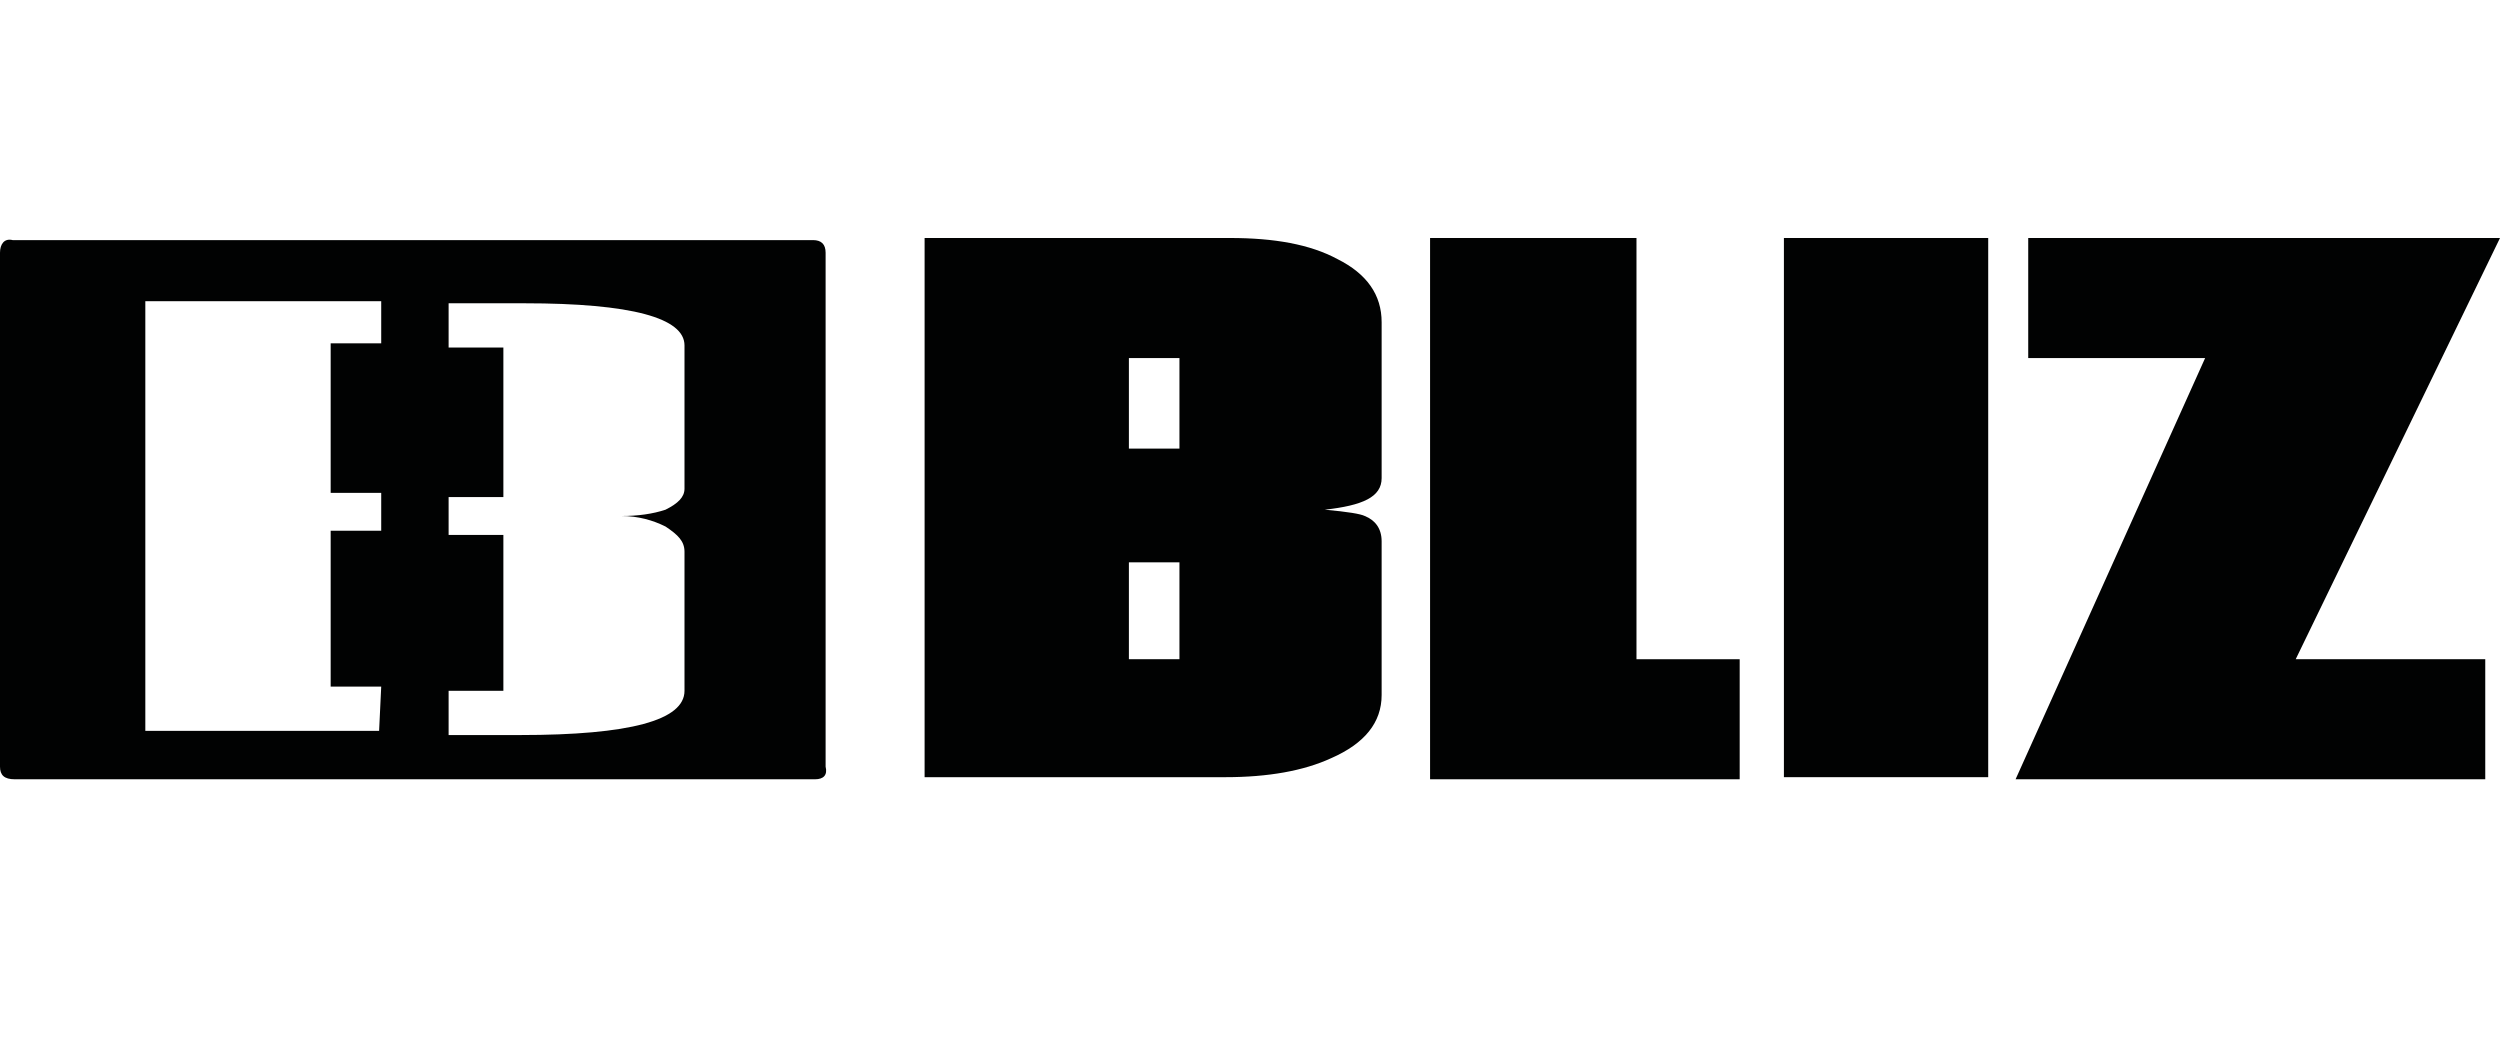 <?xml version="1.0" encoding="utf-8"?>
<!-- Generator: Adobe Illustrator 18.0.0, SVG Export Plug-In . SVG Version: 6.00 Build 0)  -->
<!DOCTYPE svg PUBLIC "-//W3C//DTD SVG 1.1//EN" "http://www.w3.org/Graphics/SVG/1.1/DTD/svg11.dtd">
<svg version="1.1" id="Ebene_1" xmlns="http://www.w3.org/2000/svg" xmlns:xlink="http://www.w3.org/1999/xlink" x="0px" y="0px"
	 viewBox="0 0 118.7 50" enable-background="new 0 0 118.7 50" xml:space="preserve">
<g>
	<path fill-rule="evenodd" clip-rule="evenodd" d="M-27.5-48H0.7l5.5,0v9.7C5.3-38.1,4-37.9,3-37.6C1.3-36.9-4-36-4-39
		c0-3,4.4-2.5,4.4-2.5S0-42.2-1.9-42.6c-1.8-0.4-5-0.8-9.6,2.7c-4.6,3.5-7.6,3.3-7.6,3.3s-2.5,0.2-2.5-2.4c0-2.5,4.5-2.2,4.5-2.2
		s-2.2-1.5-4.3-1.5c-2,0-4,0.7-6.6,2.1c-1.6,0.8-3.6,1.5-4.9,1.8V-48L-27.5-48L-27.5-48L-27.5-48z M6.2-28.2v1.5l0,5.5H-33l0-5.5v-2
		c1.3-0.4,3.4-1,4.9-1.9c2.5-1.4,4.6-2.1,6.6-2.1c2.1,0,4.3,1.5,4.3,1.5s-4.5-0.3-4.5,2.3c0,2.5,2.5,2.3,2.5,2.3s3,0.2,7.6-3.3
		c4.6-3.5,7.8-3.1,9.6-2.7c1.9,0.4,2.3,1.1,2.3,1.1S-4-31.9-4-28.9c0,3,5.2,2,7,1.4C4-27.8,5.3-28,6.2-28.2L6.2-28.2L6.2-28.2z"/>
	<path fill-rule="evenodd" clip-rule="evenodd" d="M87.4-38.5H88c1.4,0,2.5-0.3,3.2-0.8c0.7-0.5,1.1-1.3,1.1-2.3c0-1-0.3-1.8-1-2.2
		c-0.7-0.5-1.7-0.7-3.2-0.7h-0.8V-38.5L87.4-38.5z M170.5-26.9h5v5h-5V-26.9L170.5-26.9z M79.8-48.2H78L56.3-24.6h-1.1h-0.7v-23.6
		h-2.2v23.6h-9.6v-23.6h-2.2v25.8h11.8h2.9H67v-2.3h-7.8l4.1-4.4h14.2l-0.1,6.6h2.3L79.8-48.2L79.8-48.2z M65.5-31l12.4-14.3
		L77.6-31H65.5L65.5-31z M38.6-48.2h-2.2v25.8h2.2V-48.2L38.6-48.2z M17.7-48.2v25.8h6.7c3.6,0,4.4,0,5.5-0.2
		c4.2-0.8,5.3-4.4,5.3-7.1c0-3.5-1.7-5.8-4.6-6.5c-0.1,0-0.2,0-0.3-0.1c0.1,0,0.1,0,0.2,0c1.4-0.3,3.9-1.7,3.9-5.4
		c0-1.9-0.7-3.6-1.8-4.7c-1.7-1.7-3.9-1.7-5.6-1.7H17.7L17.7-48.2z M19.8-46h6.8c1.6,0,3.2,0,4.3,1c0.8,0.7,1.3,1.8,1.3,3.2
		c0,1.5-0.5,2.7-1.3,3.4c-1.2,1.2-3,1.2-4.7,1.2h-6.4V-46L19.8-46z M19.8-35.1h6.3c1.3,0,2.4,0,3.4,0.4c0.5,0.1,3.6,1.1,3.6,5.2
		c0,3.1-1.8,4.8-4.7,4.9c-0.5,0-1.3,0-2.8,0h-5.8V-35.1L19.8-35.1z M172.3-36.7c0,0.1,0,0.3,0,0.5c0,0.2,0,0.4,0,0.5
		c0,1.2-0.1,2.2-0.3,3.2c-0.2,1-0.5,1.9-1,2.8c-1.3,2.5-3,4.5-5.2,5.8c-2.2,1.4-4.7,2.1-7.4,2.1c-2,0-3.9-0.4-5.6-1.2
		c-1.7-0.8-3.3-1.9-4.6-3.5c-1.1-1.3-2-2.7-2.6-4.4c-0.2-0.5-0.3-1-0.5-1.5v9.9h-4.9l-11.2-17.7v17.7h-5.2v-9.4
		c-0.1,0.4-0.3,0.8-0.4,1.2c-0.7,1.7-1.6,3.2-2.9,4.5c-1.3,1.4-2.8,2.4-4.5,3.1c-1.7,0.7-3.5,1.1-5.4,1.1c-2,0-3.8-0.4-5.5-1.1
		c-1.7-0.7-3.2-1.8-4.5-3.2c-0.8-0.8-1.5-1.7-2-2.7c-0.1,0.6-0.3,1.2-0.5,1.7c-0.5,1.1-1.1,2-1.9,2.7c-0.8,0.7-1.7,1.2-2.8,1.5
		c-1,0.3-2.5,0.4-4.3,0.4h-6.7v-26.9h5.8c1.2,0,2.1,0,2.8,0.1c0.7,0.1,1.3,0.3,1.8,0.5c1.5,0.6,2.6,1.5,3.4,2.6
		c0.8,1.1,1.2,2.5,1.2,4c0,1.3-0.2,2.3-0.7,3.2c-0.5,0.9-1.2,1.6-2.1,2c0.9,0.3,1.7,0.7,2.3,1.3l0-0.3c0-1.5,0.2-2.9,0.6-4.2
		c0.4-1.3,1-2.5,1.8-3.7c1.3-1.9,3-3.4,5-4.5c2-1.1,4.2-1.6,6.6-1.6c1.8,0,3.5,0.3,5.2,1c1.7,0.7,3.1,1.7,4.4,3
		c1.3,1.3,2.4,2.8,3.1,4.5c0.2,0.4,0.3,0.9,0.5,1.3v-9.3h5L140-32.1v-17.2h5.1v9.8c0.2-0.6,0.4-1.2,0.6-1.8c0.7-1.7,1.8-3.2,3.2-4.6
		c1.3-1.3,2.8-2.3,4.4-2.9c1.6-0.6,3.4-1,5.4-1c2.9,0,5.4,0.7,7.5,2.1c2.1,1.4,3.7,3.5,4.9,6.2h-6.4c-0.8-1-1.7-1.7-2.7-2.2
		c-1.1-0.5-2.2-0.7-3.5-0.7c-2.3,0-4.2,0.8-5.8,2.5c-1.6,1.7-2.4,3.7-2.4,6.1c0,2.4,0.8,4.4,2.4,6.1c1.6,1.7,3.6,2.5,6,2.5
		c1.6,0,3.1-0.4,4.5-1.3c1.3-0.9,2.3-2.1,3-3.6h-10.6v-4.5H172.3L172.3-36.7z M102.4-36.1c0,1.2,0.2,2.2,0.6,3.2
		c0.4,1,0.9,1.9,1.7,2.7c0.8,0.9,1.8,1.6,2.8,2.1c1,0.5,2.1,0.7,3.2,0.7c2.4,0,4.3-0.8,5.9-2.5c1.6-1.7,2.4-3.8,2.4-6.3
		c0-2.3-0.8-4.2-2.4-5.9c-1.6-1.6-3.5-2.4-5.8-2.4c-2.3,0-4.3,0.8-6,2.4C103.2-40.4,102.4-38.4,102.4-36.1L102.4-36.1z M87.4-27.1
		H89c1.6,0,2.8-0.3,3.5-0.8c0.7-0.5,1.1-1.4,1.1-2.5c0-1.2-0.4-2.1-1.2-2.8c-0.8-0.6-1.9-0.9-3.5-0.9h-1.6V-27.1L87.4-27.1z"/>
</g>
<g>
	<path fill-rule="evenodd" clip-rule="evenodd" fill="#010202" d="M-127.3-99.1c0,5.5,4.4,9.9,9.9,9.9c5.5,0,9.9-4.4,9.9-9.9
		c0-5.5-4.4-9.9-9.9-9.9C-122.9-109.1-127.3-104.6-127.3-99.1L-127.3-99.1z M-117.4-106.3c4,0,7.2,3.2,7.2,7.2
		c0,3.5-2.6,6.5-5.9,7.1l-0.2,0v-3.5l2.9,1.1l0-2.5l-2.8-1.1v-0.8l2.9,1.1l0-2.5l-2.8-1.1v-0.8l2.9,1.1l0-2.5l-4-1.6l-4.1,1.6v2.5
		l2.9-1.1v0.8l-2.9,1.1l0,2.4l2.9-1.1v0.8l-2.9,1.1l0,2.5l2.9-1.1v3.5l-0.1,0c-3.4-0.6-5.9-3.5-5.9-7.1
		C-124.6-103.1-121.4-106.3-117.4-106.3L-117.4-106.3z"/>
	<path fill-rule="evenodd" clip-rule="evenodd" fill="#010202" d="M-108.7-109.7c-2-1.7-4.6-2.8-7.4-3l0,2.7c2,0.2,3.9,1,5.4,2.2
		L-108.7-109.7L-108.7-109.7z"/>
	<path fill-rule="evenodd" clip-rule="evenodd" fill="#010202" d="M-106.5-100.4l2.7,0c-0.3-2.8-1.4-5.4-3.1-7.4l-1.9,1.9
		C-107.5-104.4-106.7-102.5-106.5-100.4L-106.5-100.4z"/>
	<path fill-rule="evenodd" clip-rule="evenodd" fill="#010202" d="M-126-105.9l-1.9-1.9c-1.7,2-2.8,4.6-3,7.3l2.7,0
		C-128-102.5-127.2-104.3-126-105.9L-126-105.9z"/>
	<path fill-rule="evenodd" clip-rule="evenodd" fill="#010202" d="M-118.7-110l0-2.7c-2.8,0.3-5.3,1.4-7.4,3.1l1.9,1.9
		C-122.6-109-120.7-109.8-118.7-110L-118.7-110z"/>
	<path fill-rule="evenodd" clip-rule="evenodd" fill="#010202" d="M-106.5-97.8c-0.6,5.4-5.3,9.7-10.9,9.7c-5.6,0-10.2-4.2-10.9-9.7
		l-2.7,0c0.7,6.9,6.5,12.4,13.6,12.4c7.1,0,13-5.4,13.6-12.4H-106.5L-106.5-97.8z"/>
	<polygon fill-rule="evenodd" clip-rule="evenodd" fill="#010202" points="-89.6,-106.4 -89.6,-102.2 -82,-102.2 -82,-96.5 
		-89.6,-96.5 -89.6,-92.1 -81.6,-92.1 -81.6,-86.4 -96.2,-86.4 -96.2,-112.1 -81.6,-112.1 -81.6,-106.4 -89.6,-106.4 	"/>
	<polygon fill-rule="evenodd" clip-rule="evenodd" fill="#010202" points="-67.9,-92.1 -59.9,-92.1 -59.9,-86.4 -74.6,-86.4 
		-74.6,-112.1 -67.9,-112.1 -67.9,-92.1 	"/>
	<polygon fill-rule="evenodd" clip-rule="evenodd" fill="#010202" points="-48.1,-106.4 -48.1,-102.2 -40.6,-102.2 -40.6,-96.5 
		-48.1,-96.5 -48.1,-92.1 -40.2,-92.1 -40.2,-86.4 -54.8,-86.4 -54.8,-112.1 -40.2,-112.1 -40.2,-106.4 -48.1,-106.4 	"/>
	<polygon fill-rule="evenodd" clip-rule="evenodd" fill="#010202" points="-30.3,-112.1 -23.8,-112.1 -18.5,-98.4 -13,-112.1 
		-6.4,-112.1 -2.5,-86.4 -9.2,-86.4 -11.1,-101.2 -11.1,-101.2 -17.3,-86.4 -19.9,-86.4 -25.8,-101.2 -25.9,-101.2 -28.1,-86.4 
		-34.7,-86.4 -30.3,-112.1 	"/>
	<polygon fill-rule="evenodd" clip-rule="evenodd" fill="#010202" points="9.9,-106.4 9.9,-102.2 17.4,-102.2 17.4,-96.5 9.9,-96.5 
		9.9,-92.1 17.8,-92.1 17.8,-86.4 3.2,-86.4 3.2,-112.1 17.8,-112.1 17.8,-106.4 9.9,-106.4 	"/>
	<polygon fill-rule="evenodd" clip-rule="evenodd" fill="#010202" points="24.9,-112.1 31.6,-112.1 43.8,-96.4 43.9,-96.4 
		43.9,-112.1 50.5,-112.1 50.5,-86.4 43.9,-86.4 31.6,-102.2 31.6,-102.2 31.6,-86.4 24.9,-86.4 24.9,-112.1 	"/>
	<polygon fill-rule="evenodd" clip-rule="evenodd" fill="#010202" points="68,-86.4 61.3,-86.4 61.3,-106.4 55.8,-106.4 
		55.8,-112.1 73.5,-112.1 73.5,-106.4 68,-106.4 68,-86.4 	"/>
</g>
<g id="Vorm_1">
	<path fill="#010202" d="M327-33.6c-2.1,2.1-5.1,3.2-9,3.2c-3.8,0-6.7-1-8.9-3.1c-2.1-1.9-3.2-4.7-3.2-7.5c0-3.1,1.1-5.6,3.3-7.7
		c2.2-2,5.2-3,8.8-3c3.6,0,6.6,1,8.8,3s3.3,4.5,3.3,7.5C330.2-38.3,329.2-35.8,327-33.6z M324.1-47.4c-1.5-1.5-3.5-2.2-6-2.2
		c-2.5,0-4.5,0.8-6,2.4c-1.5,1.6-2.2,3.7-2.2,6.2c0,2.5,0.7,4.5,2.2,6.1s3.5,2.4,6,2.4c2.6,0,4.6-0.8,6.1-2.4
		c1.5-1.6,2.2-3.7,2.2-6.3C326.4-43.8,325.6-45.9,324.1-47.4z M290.1-30.4c-3.8,0-6.7-1-8.9-3.1c-2.1-1.9-3.2-4.7-3.2-7.5
		c0-3.1,1.1-5.6,3.3-7.7c2.2-2,5.2-3,8.8-3c3.6,0,6.6,1,8.8,3c2.2,2,3.3,4.5,3.3,7.5c0,2.9-1.1,5.4-3.2,7.6
		C297-31.5,294-30.4,290.1-30.4z M296.2-47.4c-1.5-1.5-3.5-2.2-6-2.2c-2.5,0-4.5,0.8-6,2.4c-1.5,1.6-2.2,3.7-2.2,6.2
		c0,2.5,0.7,4.5,2.2,6.1s3.5,2.4,6,2.4c2.6,0,4.6-0.8,6-2.4c1.5-1.6,2.2-3.7,2.2-6.3C298.4-43.8,297.7-45.9,296.2-47.4z M254.4-33
		l16-16h-15.3v-2.1h19.6v1.7L258.6-33h16.7v2.2h-20.8V-33z M239.2-30.4c-3.8,0-6.7-1-8.9-3.1c-2.1-1.9-3.2-4.7-3.2-7.5
		c0-3.1,1.1-5.6,3.3-7.7s5.2-3,8.8-3c3.6,0,6.6,1,8.8,3c2.2,2,3.3,4.5,3.3,7.5c0,2.9-1.1,5.4-3.2,7.6C246-31.5,243-30.4,239.2-30.4
		L239.2-30.4z M245.3-47.4c-1.5-1.5-3.5-2.2-6-2.2c-2.5,0-4.5,0.8-6,2.4c-1.5,1.6-2.2,3.7-2.2,6.2c0,2.5,0.7,4.5,2.2,6.1
		c1.5,1.6,3.5,2.4,6,2.4c2.6,0,4.6-0.8,6-2.4c1.5-1.6,2.2-3.7,2.2-6.3C247.5-43.8,246.8-45.9,245.3-47.4z M230.9-26.5h1.7v6.3h-1.1
		v-5.5l-2.9,5.5h-0.8l-3-5.5v5.5h-0.9v-6.3h1.7l2.7,5L230.9-26.5z M211.3-30.4c-3.8,0-6.7-1-8.9-3.1c-2.1-1.9-3.2-4.7-3.2-7.5
		c0-3.1,1.1-5.6,3.3-7.7s5.2-3,8.8-3c3.6,0,6.6,1,8.8,3c2.2,2,3.3,4.5,3.3,7.5c0,2.9-1.1,5.4-3.2,7.6
		C218.1-31.5,215.1-30.4,211.3-30.4L211.3-30.4z M217.3-47.4c-1.5-1.5-3.5-2.2-6-2.2c-2.5,0-4.5,0.8-6,2.4c-1.5,1.6-2.2,3.7-2.2,6.2
		c0,2.5,0.7,4.5,2.2,6.1c1.5,1.6,3.5,2.4,6,2.4c2.6,0,4.6-0.8,6.1-2.4c1.5-1.6,2.2-3.7,2.2-6.3C219.6-43.8,218.8-45.9,217.3-47.4z
		 M205.5-25.8h-2.6v5.6h-1.1v-5.6h-2.6v-0.7h6.3V-25.8z M214.7-20.2h-1.1v-6.3h1.1L214.7-20.2z M247.4-25.8h-4.6v2h3.7v0.6h-3.7v2.3
		h4.7v0.7h-5.9v-6.3h5.8L247.4-25.8z M261.4-25.9c0.5,0.4,0.7,0.8,0.7,1.3c0,0.6-0.3,1.1-0.8,1.3c-0.6,0.4-1.3,0.6-2,0.5h-2.2v2.6
		h-1.1v-6.3h3.2C260.2-26.5,260.9-26.3,261.4-25.9L261.4-25.9z M257.1-23.4h2.1c0.5,0,0.9-0.1,1.3-0.3c0.3-0.2,0.5-0.5,0.5-0.9
		c0-0.3-0.2-0.6-0.4-0.8c-0.4-0.3-0.8-0.4-1.3-0.4h-2.2V-23.4z M271.5-20.2h-1.1v-6.3h1.1V-20.2z M286.3-25.8h-4.6v2h3.7v0.6h-3.7
		v2.3h4.7v0.7h-5.9v-6.3h5.8L286.3-25.8z M298.1-26.6c1.7,0,2.8,0.7,3.3,2l-1.1,0.1c-0.4-1-1.1-1.5-2.2-1.5c-0.8,0-1.4,0.2-1.9,0.7
		c-0.4,0.5-0.7,1.1-0.7,2c0,0.7,0.2,1.3,0.7,1.8c0.5,0.5,1.1,0.7,1.8,0.7c1.2,0,1.9-0.5,2.3-1.6l1,0.2c-0.5,1.4-1.6,2.1-3.4,2.1
		c-1.2,0-2.1-0.3-2.7-1c-0.6-0.6-1-1.5-1-2.3c0-0.9,0.3-1.8,1-2.3C296-26.3,296.9-26.6,298.1-26.6z M315.3-25.8h-4.6v2h3.7v0.6h-3.7
		v2.3h4.7v0.7h-5.9v-6.3h5.8L315.3-25.8z M326.6-20.7c0.7,0,1.3-0.1,1.6-0.3c0.3-0.2,0.5-0.5,0.5-0.8c0-0.3-0.2-0.5-0.4-0.6
		c-0.3-0.2-0.6-0.3-1-0.3l-1.8-0.3c-0.4-0.1-0.8-0.2-1.2-0.3c-0.3-0.1-0.6-0.3-0.8-0.5c-0.2-0.2-0.3-0.5-0.3-0.8
		c0-0.5,0.3-0.9,0.9-1.3c0.7-0.3,1.4-0.5,2.2-0.5c1.6,0,2.7,0.5,3.3,1.6l-1,0.2c-0.1-0.4-0.5-0.7-0.8-0.8c-0.4-0.2-0.9-0.3-1.4-0.3
		c-0.5,0-0.9,0.1-1.3,0.3c-0.4,0.2-0.6,0.4-0.6,0.8c0,0.5,0.5,0.8,1.5,0.9l1.7,0.3c1.6,0.3,2.3,0.8,2.3,1.7c0,0.5-0.3,1-0.9,1.4
		c-0.6,0.4-1.4,0.5-2.5,0.5c-1.9,0-3.1-0.6-3.7-1.8l1-0.2C324.3-21.2,325.2-20.7,326.6-20.7L326.6-20.7z"/>
</g>
<g>
	<g>
		<path d="M213.9-137.2c1.2-0.6,2.4-1.1,3.5-1.7c1.1-0.6,2.1-0.6,3.3-0.4c0.6,0.1,1.3,0.1,1.9-0.2c0,0,0.1,0,0.1,0
			c0.9-0.2,1.7-0.7,2.2-1.5c0.1-0.1,0.2-0.2,0.3-0.3c0.7-0.8,1.1-0.9,2-0.5c1.3,0.5,2.7,1,4,1.5c0.5,0.2,1,0.2,1.4,0.1
			c0.1,0,0.1,0,0.2,0c0.8-0.2,1.3-0.5,1.4-1.4c0-0.4,0.2-0.7,0.3-1.1c0.3-1,0.9-1.8,1.8-2.4c1.7-1.1,3.3-2.3,5-3.5
			c0.6-0.4,1.1-0.9,1.5-1.5c0.2-0.4,0.4-0.7,0.6-1.1c0.4-0.7,0.8-1.3,1.6-1.6c0.3,0,0.6,0,0.9,0c1.1,0.4,2.1,0.8,3.3,0.8
			c0.9,0,1.6,0.4,2.3,1c0.2,0.1,0.4,0.3,0.5,0.4c1.1,1.1,2.4,1.8,3.8,2.2c0.8,0.2,1.7,0.6,2.5,0.9c0.6,0.2,1,0.6,1.2,1.2
			c0.1,0.1,0.1,0.2,0.1,0.4c0.1,0.7,0.5,1,1.1,1.2c0.6,0.2,1.1,0.4,1.7,0.6c1.4,0.4,2.7,1,3.9,1.7c0.7,0.4,1.3,0.7,2,1.1
			c1.1,0.6,2.3,1.1,3.6,1.2c1.7,0.2,3.2,0.8,4.7,1.5c1.2,0.5,2.4,0.9,3.6,1.1c1.2,0.1,2.5,0.1,3.7-0.1c0.2,0,0.3,0,0.5-0.1
			c0,0.8,0,1.6,0,2.4c-1,0.2-1.9,0.3-2.9,0.3c-2.1,0-4-0.6-5.8-1.4c-1.2-0.5-2.5-1.1-3.8-1.2c-2.1-0.2-3.9-1-5.6-2.1
			c-1.7-1-3.5-1.8-5.4-2.3c-0.6-0.2-1.2-0.5-1.7-0.8c-0.7-0.4-1.1-0.9-1.3-1.7c-0.1-0.4-0.3-0.6-0.7-0.7c-1-0.3-2.1-0.7-3.1-1.1
			c-1-0.4-1.9-0.9-2.7-1.7c-0.2-0.2-0.4-0.4-0.6-0.6c-0.7-0.6-1.4-1-2.4-1c-0.8,0-1.6-0.3-2.3-0.6c-0.6-0.2-0.6-0.2-0.9,0.4
			c-0.3,0.5-0.5,0.9-0.8,1.4c-0.5,0.8-1.1,1.5-1.9,2c-1.7,1.2-3.4,2.3-5.1,3.5c-0.5,0.4-0.9,0.8-1,1.4c-0.1,0.6-0.3,1.1-0.4,1.7
			c-0.1,0.6-0.5,1.1-1,1.4c-0.9,0.5-1.9,0.8-3,0.9c-0.3,0-0.7-0.1-1-0.2c-1.3-0.5-2.7-1-4-1.5c-0.3-0.1-0.5-0.1-0.6,0.2
			c-1,1.7-2.7,2.1-4.5,2.4c-0.6,0.1-1.3-0.1-2-0.2c-0.5-0.1-0.9,0-1.3,0.2c-1.5,0.8-3.1,1.6-4.6,2.4
			C213.9-135.3,213.9-136.3,213.9-137.2z"/>
		<path d="M213.9-128.1c0.9,0,1.8,0,2.8,0c0,1.5,0,3,0,4.6c0.6-0.5,1.2-0.9,1.9-1c1.4-0.3,2.8-0.2,4,0.9c0.8,0.7,1.1,1.7,1.1,2.7
			c0,2,0,4,0,6c-0.9,0-1.8,0-2.7,0c0-0.1,0-0.3,0-0.4c0-1.5,0-2.9,0-4.4c0-0.3,0-0.5-0.1-0.8c-0.2-1.3-1.1-1.9-2.3-1.6
			c-1.2,0.2-1.8,1-1.8,2.4c0,1.5,0,2.9,0,4.4c0,0.1,0,0.3,0,0.5c-0.9,0-1.8,0-2.8,0C213.9-119.4,213.9-123.7,213.9-128.1z"/>
		<path d="M252-115c-0.9,0-1.8,0-2.7,0c0-3.2,0-6.3,0-9.5c0.9,0,1.7,0,2.6,0c0,0.3,0,0.6,0,1c0.9-0.9,2-1.2,3.2-1.2
			c1.2,0,2.2,0.5,2.9,1.4c0.6-0.4,1.1-0.8,1.7-1.1c1-0.5,2.1-0.5,3.2-0.2c1.4,0.4,2.4,1.6,2.5,3.2c0.1,1.8,0.1,3.6,0.1,5.3
			c0,0.3,0,0.6,0,1c-0.9,0-1.8,0-2.8,0c0-0.2,0-0.3,0-0.5c0-1.6,0-3.3,0-4.9c0-1.2-0.6-1.8-1.6-1.9c-1.2-0.1-2,0.5-2.2,1.7
			c-0.1,0.3-0.1,0.6-0.1,0.9c0,1.4,0,2.8,0,4.3c0,0.1,0,0.3,0,0.4c-0.9,0-1.8,0-2.7,0c0-0.1,0-0.2,0-0.4c0-1.5,0-3,0-4.4
			c0-0.3,0-0.7-0.1-1c-0.2-0.9-0.6-1.3-1.4-1.5c-0.9-0.1-1.7,0.2-2.1,0.9c-0.3,0.5-0.3,1.1-0.3,1.7c0,1.4,0,2.8,0,4.1
			C252-115.3,252-115.2,252-115z"/>
		<path d="M277.3-119c-2.4,0-4.8,0-7.2,0c0.1,0.9,0.8,1.6,1.8,1.8c1.2,0.3,2.3,0.1,3.3-0.8c0.5,0.5,1,1,1.5,1.6
			c-0.2,0.2-0.3,0.3-0.5,0.5c-0.8,0.6-1.6,0.9-2.6,1c-1.6,0.2-3.2-0.1-4.5-1.1c-1.6-1.3-2.1-3-1.7-4.9c0.4-1.9,1.7-3.1,3.5-3.6
			c1.7-0.4,3.3-0.2,4.7,1C277-122.3,277.4-120.8,277.3-119z M270.1-120.6c1.5,0,3.1,0,4.6,0c-0.1-1.2-1.1-2-2.5-2
			C271-122.5,270-121.6,270.1-120.6z"/>
		<path d="M235.8-115c-0.8,0-1.6,0-2.3,0c-0.1,0-0.2,0-0.3,0c0-0.3,0-0.6,0-1c-0.1,0.1-0.2,0.1-0.3,0.2c-1.4,1.3-3.9,1.2-5.1,0.3
			c-1-0.7-1.5-1.7-1.6-2.9c-0.1-2,0-4-0.1-6c0,0,0-0.1,0-0.1c0.9,0,1.8,0,2.7,0c0,0.1,0,0.3,0,0.4c0,1.5,0,2.9,0,4.4
			c0,0.3,0,0.6,0.1,0.9c0.2,1,0.7,1.5,1.6,1.6c1,0.1,1.9-0.3,2.2-1.2c0.1-0.4,0.2-0.7,0.2-1.1c0-1.5,0-3,0-4.5c0-0.1,0-0.3,0-0.5
			c0.9,0,1.8,0,2.8,0C235.8-121.3,235.8-118.2,235.8-115z"/>
		<path d="M244-120.6c0-1.1-0.6-1.7-1.6-1.8c-1.2-0.2-2.3,0.1-3.4,0.8c-0.3-0.6-0.7-1.3-1-1.9c0.7-0.5,1.4-0.8,2.2-0.9
			c1.1-0.3,2.2-0.3,3.3-0.1c2,0.4,3.1,1.6,3.2,3.7c0.1,1.9,0,3.8,0,5.8c0,0,0,0,0,0.1c-0.8,0-1.7,0-2.6,0c0-0.3,0-0.7,0-1
			c-1.4,1.5-3.1,1.5-4.8,0.8c-1.4-0.5-2-2-1.5-3.4c0.4-1.1,1.2-1.6,2.3-1.8c0.6-0.1,1.2-0.1,1.7-0.2
			C242.6-120.6,243.3-120.6,244-120.6z M244-118.9c-0.7,0-1.5,0-2.2,0c-0.2,0-0.4,0.1-0.6,0.1c-0.4,0.1-0.7,0.4-0.7,0.9
			c0,0.5,0.2,0.9,0.6,1.1c0.8,0.3,1.6,0.3,2.3-0.2C244-117.5,244.1-118.2,244-118.9z"/>
		<path d="M284.6-117.3c0.2,0.6,0.5,1.1,0.6,1.7c0,0.1,0,0.3-0.1,0.3c-1.1,0.7-3.4,0.6-4.4-0.2c-0.7-0.6-1.1-1.3-1.1-2.2
			c-0.1-1.3,0-2.7,0-4c0-0.1,0-0.3,0-0.5c-0.5,0-1,0-1.5,0c0-0.7,0-1.4,0-2.1c0.5,0,0.9,0,1.4,0c0-0.8,0-1.5,0-2.3
			c0.9,0,1.8,0,2.8,0c0,0.7,0,1.5,0,2.3c0.8,0,1.6,0,2.3,0c0,0.7,0,1.4,0,2.1c-0.8,0-1.5,0-2.3,0c0,0.5,0,1,0,1.5c0,0.8,0,1.5,0,2.3
			c0,1.2,0.8,1.6,1.8,1.3C284.2-117.2,284.4-117.3,284.6-117.3z"/>
	</g>
</g>
<path fill="#010202" d="M153.6-91.1h3.2v1h-1.1v5.5h-1.1v-5.5h-1.1V-91.1z M173.4-90.4l0.2,0.4h-0.2l-0.2-0.4h-0.1v0.4h-0.2v-0.9
	h0.4c0.2,0,0.4,0.1,0.4,0.3C173.6-90.5,173.5-90.4,173.4-90.4z M173.5-90.7c0-0.1-0.1-0.1-0.2-0.1h-0.1v0.3h0.2
	C173.4-90.5,173.5-90.6,173.5-90.7z M153.1-89.5v3.3c0,0.9-0.5,1.6-1.7,1.6c-1.2,0-1.7-0.7-1.7-1.6v-3.3c0-0.9,0.5-1.6,1.7-1.6
	C152.5-91.2,153.1-90.5,153.1-89.5z M152-89.5c0-0.5-0.1-0.7-0.6-0.7s-0.6,0.2-0.6,0.7v3.3c0,0.5,0.1,0.7,0.6,0.7s0.6-0.2,0.6-0.7
	V-89.5z M182.4-97.8c0,12.9-10.5,23.3-23.3,23.3c-12.9,0-23.3-10.5-23.3-23.3s10.5-23.3,23.3-23.3S182.4-110.7,182.4-97.8z
	 M179.6-97.8c0-11.3-9.2-20.6-20.6-20.6s-20.6,9.2-20.6,20.6s9.2,20.6,20.6,20.6S179.6-86.5,179.6-97.8z M158.6-95.7h-9.2
	c4.9-4.4,9.2-6.4,9.2-11.1c0-3.7-2.9-5.6-6.3-5.6c-3.5,0-6.3,2.3-6.7,5.3l3.1,0.7c0.4-1.8,1.6-3.1,3.5-3.1c1.8,0,2.9,1,2.9,2.7
	c0,3.6-9,7.9-9.6,10.9v3.2h13.1C158.6-92.7,158.6-95.7,158.6-95.7z M149-86.5c0,1.1-0.5,1.9-1.7,1.9h-1.8v-6.4h1.6
	c1.2,0,1.7,0.6,1.7,1.7c0,0.6-0.2,1.1-0.8,1.3C148.6-87.8,149-87.4,149-86.5z M146.6-88.5h0.4c0.4,0,0.7-0.3,0.7-0.8
	c0-0.6-0.2-0.9-0.7-0.9h-0.4V-88.5z M147.9-86.6c0-0.7-0.3-1-0.9-1h-0.4v2h0.5C147.7-85.6,147.9-85.9,147.9-86.6z M168-92.7v-4.5
	h-9.3v-2.7l8.9-12.3h3.8v12.3h2.8v2.7h-2.8v4.5H168z M168-99.8v-8.7h-0.1l-6,8.7H168z M169.2-89.6c0-0.4,0.2-0.6,0.6-0.6
	c0.3,0,0.5,0.2,0.6,0.7l1.1-0.1c-0.1-0.9-0.6-1.6-1.5-1.6c-1.1,0-1.7,0.6-1.7,1.6c0,1.8,2.3,2.2,2.3,3.5c0,0.4-0.3,0.6-0.6,0.6
	c-0.4,0-0.6-0.3-0.7-1l-1.1,0.1c0,1,0.6,1.8,1.7,1.8c1,0,1.8-0.6,1.8-1.6C171.4-88,169.2-88.5,169.2-89.6z M174.1-90.4
	c0,0.5-0.4,0.8-0.9,0.8s-0.9-0.3-0.9-0.8s0.4-0.8,0.9-0.8C173.7-91.3,174.1-90.9,174.1-90.4z M173.9-90.4c0-0.4-0.3-0.7-0.6-0.7
	c-0.4,0-0.6,0.3-0.6,0.7s0.3,0.7,0.6,0.7C173.6-89.8,173.9-90.1,173.9-90.4z M165.5-87.5h1.4v-1h-1.4v-1.7h1.8v-1h-3v6.4h3.1v-1h-2
	V-87.5z M162.1-91.1H161v6.4h2.8v-1h-1.7V-91.1z M157.2-90.2h1.1v5.5h1.1v-5.5h1.1v-1h-3.2C157.2-91.1,157.2-90.2,157.2-90.2z"/>
<g id="Page-1">
	<g id="bliz-logo">
		<path id="Shape" fill="#010202" d="M53.6,31.3H56v-4.6h-2.4V31.3z M53.6,21.3H56V17h-2.4V21.3z M43.9,37V11.3h14.5
			c2.1,0,3.8,0.3,5.1,1c1.4,0.7,2.1,1.7,2.1,3v7.4c0,0.9-0.9,1.3-2.7,1.5c1.1,0.1,1.7,0.2,1.9,0.3c0.5,0.2,0.8,0.6,0.8,1.2V33
			c0,1.3-0.8,2.3-2.4,3c-1.3,0.6-3,0.9-5,0.9H43.9z"/>
		<polygon id="Shape_1_" fill="#010202" points="67.9,11.3 77.7,11.3 77.7,31.3 82.6,31.3 82.6,37 67.9,37 		"/>
		<rect id="Rectangle-path" x="84.7" y="11.3" fill="#010202" width="9.7" height="25.6"/>
		<polygon id="Shape_2_" fill="#010202" points="104.7,17 96.3,17 96.3,11.3 118.7,11.3 109,31.3 118,31.3 118,37 95.7,37 		"/>
		<path id="Shape_3_" fill="#010202" d="M32.5,26.2c0-0.5-0.3-0.8-0.9-1.2c-0.6-0.3-1.3-0.5-2.1-0.5c0.8,0,1.5-0.1,2.1-0.3
			c0.6-0.3,0.9-0.6,0.9-1l0-6.8c0-1.3-2.5-2-7.6-2h-3.6l0,2.1l2.6,0l0,7.1l-2.6,0v1.8l2.6,0v7.4l-2.6,0l0,2.1l3.4,0
			c5.2,0,7.8-0.7,7.8-2.1L32.5,26.2z M18.1,32.6l-2.4,0l0-7.4l2.4,0v-1.8l-2.4,0l0-7.1l2.4,0l0-2H6.9l0,20.4l11.1,0L18.1,32.6z
			 M38.7,37l-38,0C0.2,37,0,36.8,0,36.4L0,12c0-0.4,0.2-0.7,0.6-0.6l38,0c0.4,0,0.6,0.2,0.6,0.6l0,24.4C39.3,36.8,39.1,37,38.7,37z"
			/>
	</g>
</g>
</svg>
